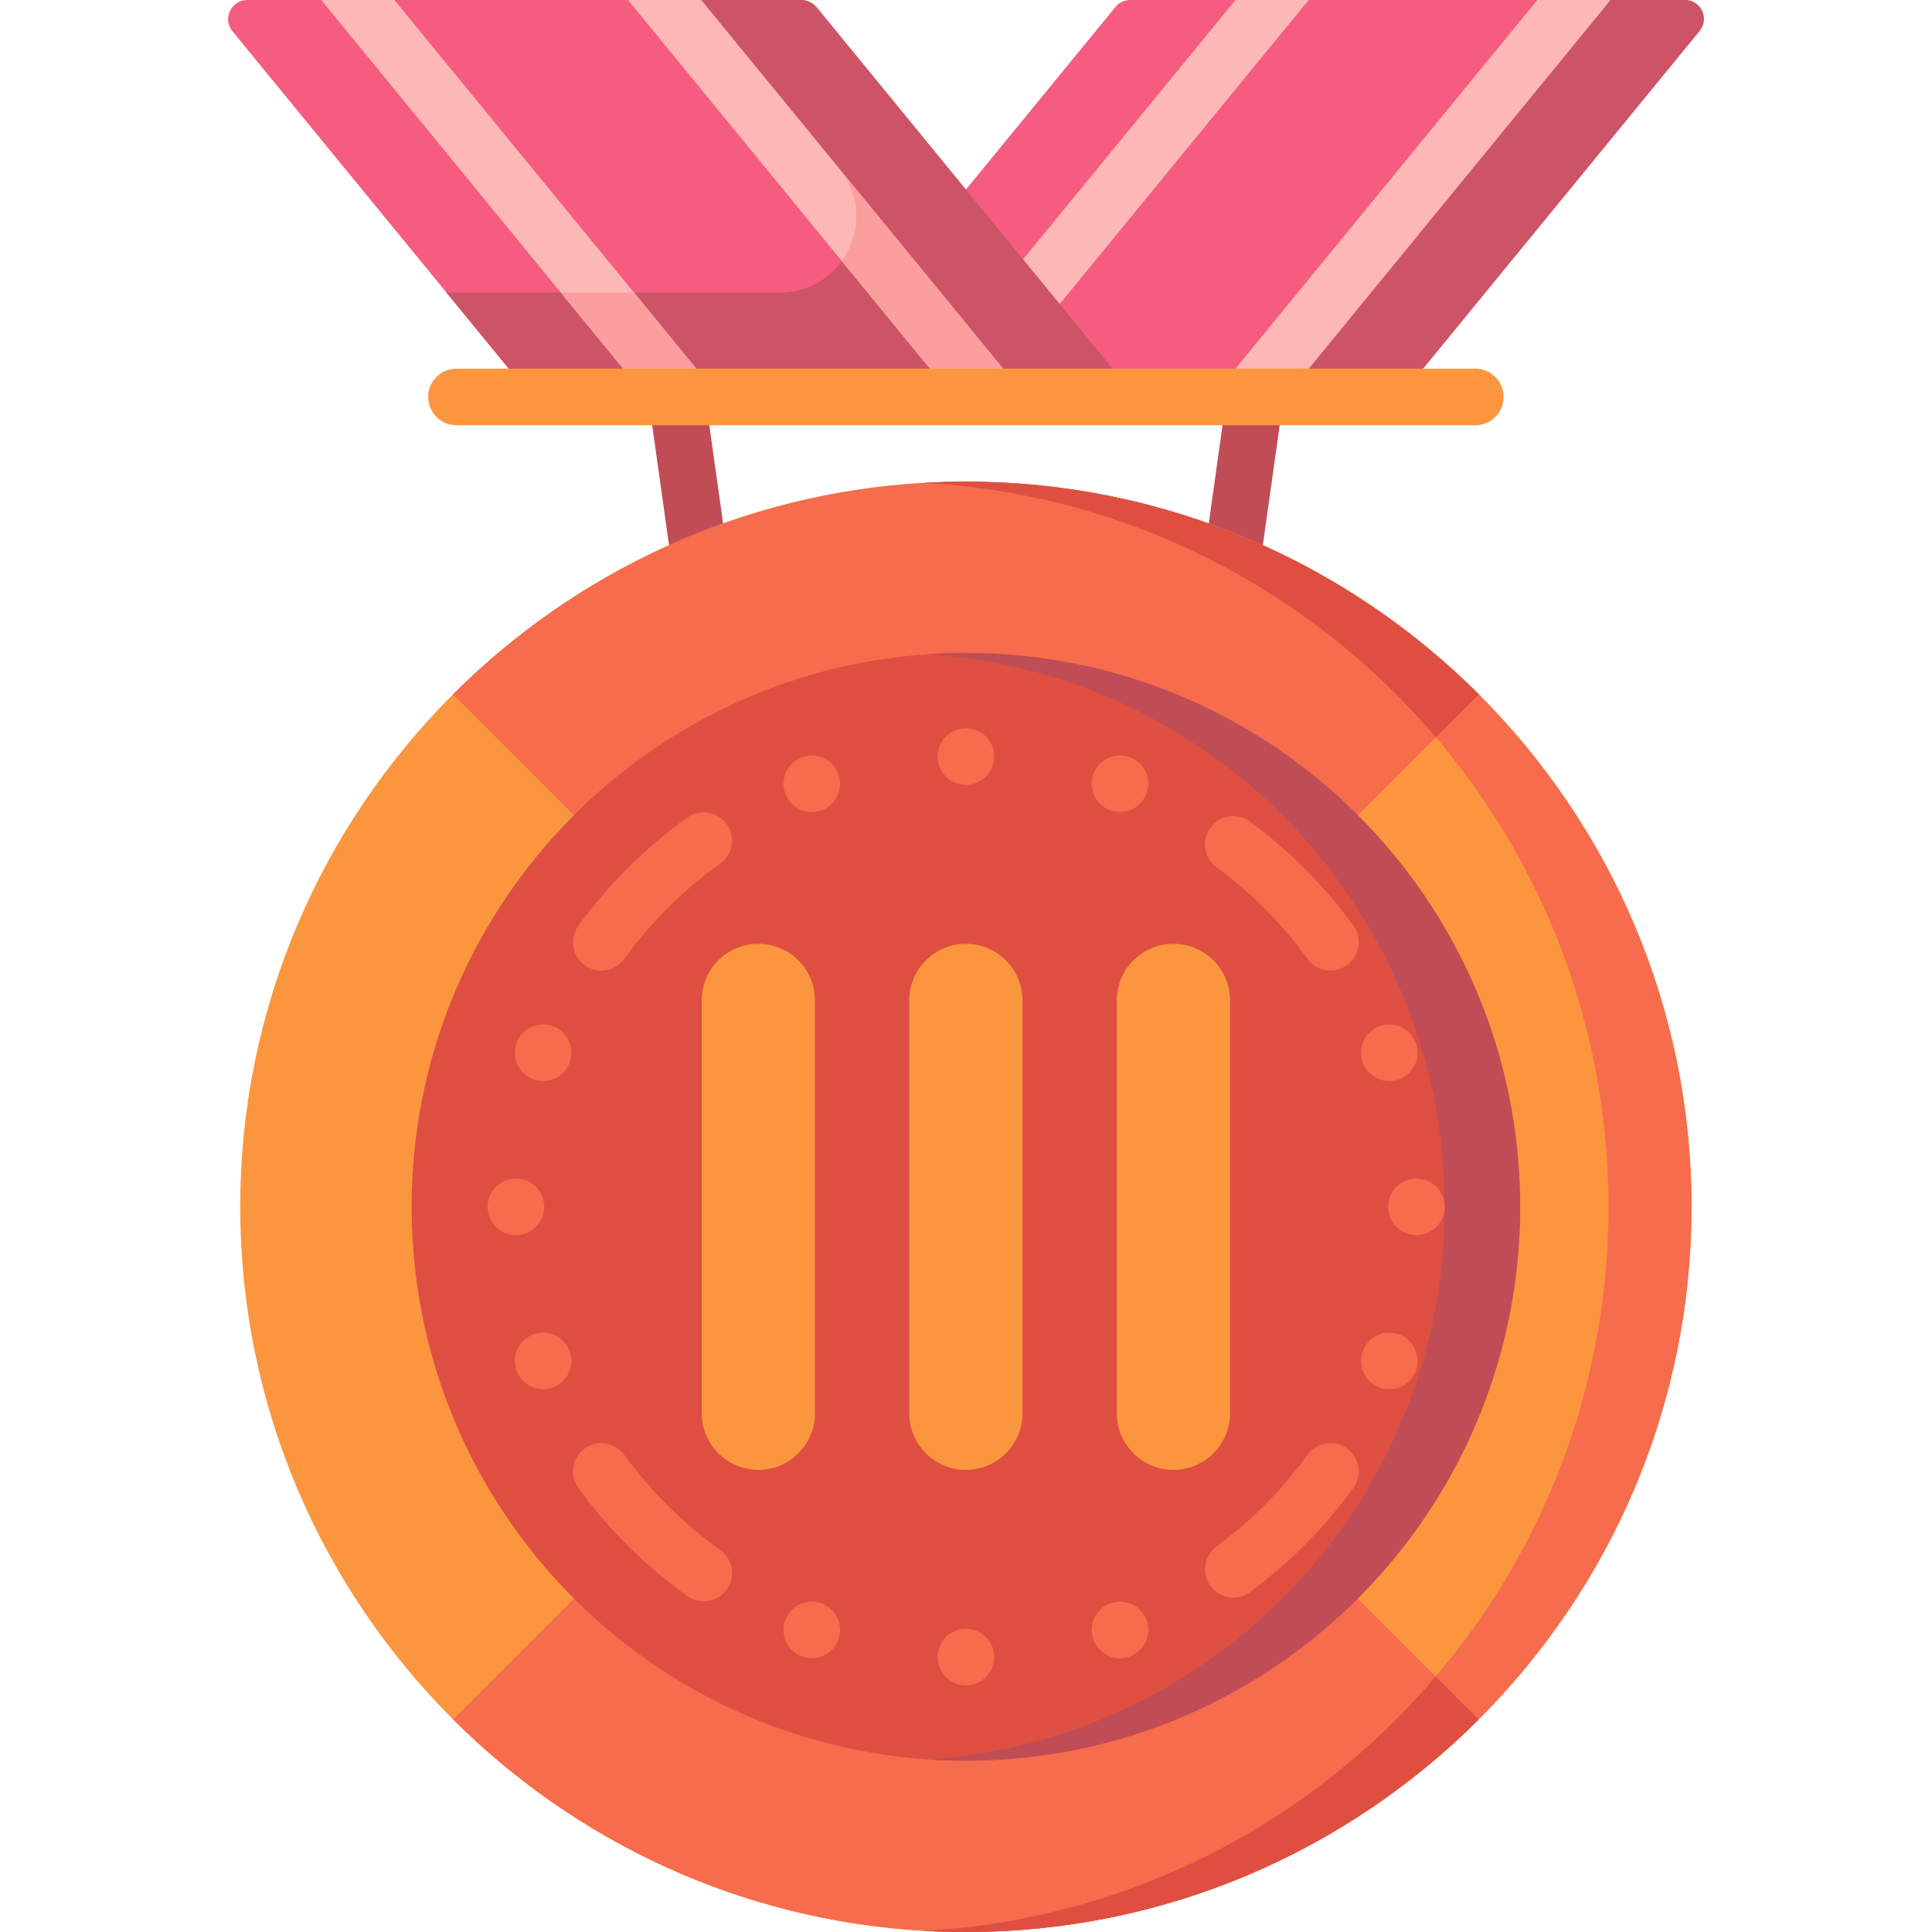<?xml version="1.0" encoding="UTF-8"?> <svg xmlns="http://www.w3.org/2000/svg" id="Layer_1" height="512" viewBox="0 0 512 512" width="512"><g><g fill="#c04d55"><path d="m309.02 118.169h41.344v15h-41.344z" transform="matrix(.139 -.99 .99 .139 159.48 434.727)"></path><path d="m174.952 104.982h15v44.281h-15z" transform="matrix(.99 -.139 .139 .99 -15.878 26.554)"></path></g><path d="m448.27 319.82c0 53.01-21.58 101.07-56.43 135.87-34.82 34.78-82.87 56.31-135.87 56.31-3.69 0-7.35-.1-10.99-.31-48.63-2.75-92.48-23.64-124.88-56-34.85-34.8-56.43-82.86-56.43-135.87 0-52.98 21.57-101.02 56.39-135.82 32.4-32.38 76.26-53.29 124.92-56.04 3.64-.21 7.3-.31 10.99-.31 53.02 0 101.09 21.55 135.91 56.35s56.39 82.84 56.39 135.82z" fill="#fb963f"></path><path d="m391.88 184-11.37 11.37-124.49 124.5-.05.04-135.91-135.91c32.4-32.38 76.26-53.29 124.92-56.04 3.64-.21 7.3-.31 10.99-.31 53.02 0 101.09 21.55 135.91 56.35z" fill="#f66c4c"></path><path d="m391.84 455.69c-34.82 34.78-82.87 56.31-135.87 56.31-3.69 0-7.35-.1-10.99-.31-48.63-2.75-92.48-23.64-124.88-56l135.83-135.82.04-.05z" fill="#f66c4c"></path><path d="m448.27 319.82c0 53.01-21.58 101.07-56.43 135.87-34.82 34.78-82.87 56.31-135.87 56.31-3.69 0-7.35-.1-10.99-.31 101.08-5.7 181.29-89.42 181.29-191.87 0-102.44-80.21-186.16-181.29-191.86 3.64-.21 7.3-.31 10.99-.31 53.02 0 101.09 21.55 135.91 56.35s56.39 82.84 56.39 135.82z" fill="#f66c4c"></path><path d="m380.47 444.32 11.37 11.37c-34.82 34.78-82.87 56.31-135.87 56.31-3.69 0-7.35-.1-10.99-.31 54.22-3.06 102.43-28.57 135.49-67.37z" fill="#de4f42"></path><path d="m244.98 127.96c3.64-.21 7.3-.31 10.99-.31 53.02 0 101.09 21.55 135.91 56.35l-11.37 11.37c-33.06-38.83-81.29-64.35-135.53-67.41z" fill="#de4f42"></path><path d="m450.4 8.19-79.43 97.01h-160l84.64-103.36c.95-1.17 2.37-1.84 3.88-1.84h147.04c4.23 0 6.55 4.92 3.87 8.19z" fill="#f55c80"></path><path d="m450.4 8.19-79.43 97.01h-30.13l85.97-105.2h19.72c4.23 0 6.55 4.92 3.87 8.19z" fill="#cc5466"></path><g fill="#fdb8b5"><path d="m426.81 0-86.15 105.2h-19.38l86.13-105.2z"></path><path d="m346.81 0-86.15 105.2h-19.39l86.15-105.2z"></path></g><path d="m402.85 319.82c0 81.07-65.76 146.78-146.88 146.78-3.36 0-6.7-.11-10-.34-76.46-5.13-136.88-68.73-136.88-146.44 0-77.7 60.42-141.31 136.88-146.44 3.3-.23 6.64-.34 10-.34 81.12 0 146.88 65.72 146.88 146.78z" fill="#de4f42"></path><path d="m402.85 319.82c0 81.07-65.76 146.78-146.88 146.78-3.36 0-6.7-.11-10-.34 76.46-5.13 136.88-68.73 136.88-146.44 0-77.7-60.42-141.31-136.88-146.44 3.3-.23 6.64-.34 10-.34 81.12 0 146.88 65.72 146.88 146.78z" fill="#c04d55"></path><g fill="#fb963f"><path d="m200.97 250.122c-8.284 0-15 6.712-15 14.99v109.423c0 8.279 6.716 14.99 15 14.99s15-6.712 15-14.99v-109.423c0-8.278-6.716-14.99-15-14.99z"></path><path d="m255.97 250.122c-8.284 0-15 6.712-15 14.99v109.423c0 8.279 6.716 14.99 15 14.99s15-6.712 15-14.99v-109.423c0-8.278-6.716-14.99-15-14.99z"></path><path d="m310.97 250.122c-8.284 0-15 6.712-15 14.99v109.423c0 8.279 6.716 14.99 15 14.99s15-6.712 15-14.99v-109.423c0-8.278-6.716-14.99-15-14.99z"></path></g><path d="m300.97 105.2h-160l-22.66-27.67-56.7-69.24c-2.71-3.32-.35-8.29 3.93-8.29h146.7c1.64 0 3.19.73 4.23 2z" fill="#f55c80"></path><path d="m300.97 105.2h-160l-22.66-27.67h88.42c17.02 0 26.38-19.78 15.6-32.95l-36.51-44.58h26.42c1.64 0 3.19.73 4.23 2z" fill="#cc5466"></path><g fill="#fdb8b5"><path d="m190.67 105.2h-19.39l-22.66-27.67-63.48-77.53h19.38l63.49 77.53z"></path><path d="m271.98 105.2h-19.4l-29.5-36.03-56.64-69.17h19.38l36.51 44.58z"></path></g><g fill="#fb9e9e"><path d="m168.01 77.53 22.66 27.67h-19.39l-22.66-27.67z"></path><path d="m271.98 105.2h-19.4l-29.5-36.03c4.97-6.94 5.55-16.89-.75-24.59z"></path></g><g fill="#f66c4c"><path d="m331.276 217.738c-3.334-2.459-8.029-1.752-10.488 1.581s-1.751 8.029 1.581 10.488c9.255 6.83 17.38 15.009 24.152 24.312 1.468 2.017 3.753 3.087 6.07 3.087 1.53 0 3.075-.467 4.407-1.437 3.349-2.438 4.088-7.129 1.65-10.478-7.674-10.542-16.883-19.812-27.372-27.553z"></path><path d="m182.137 216.665c-11.098 7.947-20.803 17.579-28.846 28.627-2.438 3.349-1.699 8.04 1.65 10.478 1.332.97 2.876 1.437 4.407 1.437 2.317 0 4.602-1.07 6.07-3.087 7.097-9.75 15.66-18.248 25.452-25.26 3.368-2.411 4.143-7.096 1.731-10.464-2.41-3.368-7.095-4.144-10.464-1.731z"></path><path d="m356.998 383.87c-3.35-2.438-8.04-1.698-10.478 1.65-6.771 9.303-14.897 17.482-24.152 24.312-3.333 2.459-4.041 7.155-1.581 10.488 1.471 1.993 3.74 3.047 6.041 3.047 1.547 0 3.107-.477 4.448-1.466 10.489-7.74 19.698-17.011 27.373-27.554 2.437-3.348 1.698-8.039-1.651-10.477z"></path><path d="m190.871 410.78c-9.792-7.012-18.355-15.51-25.452-25.26-2.437-3.347-7.127-4.089-10.477-1.649-3.349 2.438-4.088 7.128-1.65 10.477 8.042 11.049 17.748 20.681 28.846 28.628 1.323.947 2.849 1.403 4.36 1.403 2.337 0 4.64-1.089 6.104-3.134 2.411-3.369 1.636-8.054-1.731-10.465z"></path><circle cx="255.97" cy="200.497" r="7.5"></circle><circle cx="215.13" cy="207.693" r="7.5"></circle><circle cx="296.81" cy="207.692" r="7.5"></circle><circle cx="255.97" cy="439.143" r="7.5"></circle><circle cx="215.13" cy="431.947" r="7.5"></circle><circle cx="296.81" cy="431.948" r="7.5"></circle><circle cx="375.37" cy="319.823" r="7.5"></circle><circle cx="368.174" cy="278.983" r="7.5"></circle><circle cx="368.175" cy="360.663" r="7.5"></circle><circle cx="136.724" cy="319.823" r="7.5"></circle><circle cx="143.92" cy="278.983" r="7.5"></circle><circle cx="143.919" cy="360.663" r="7.5"></circle></g><path d="m390.97 97.697h-270c-4.142 0-7.5 3.358-7.5 7.5s3.358 7.5 7.5 7.5h270c4.142 0 7.5-3.358 7.5-7.5s-3.358-7.5-7.5-7.5z" fill="#fb963f"></path></g></svg> 